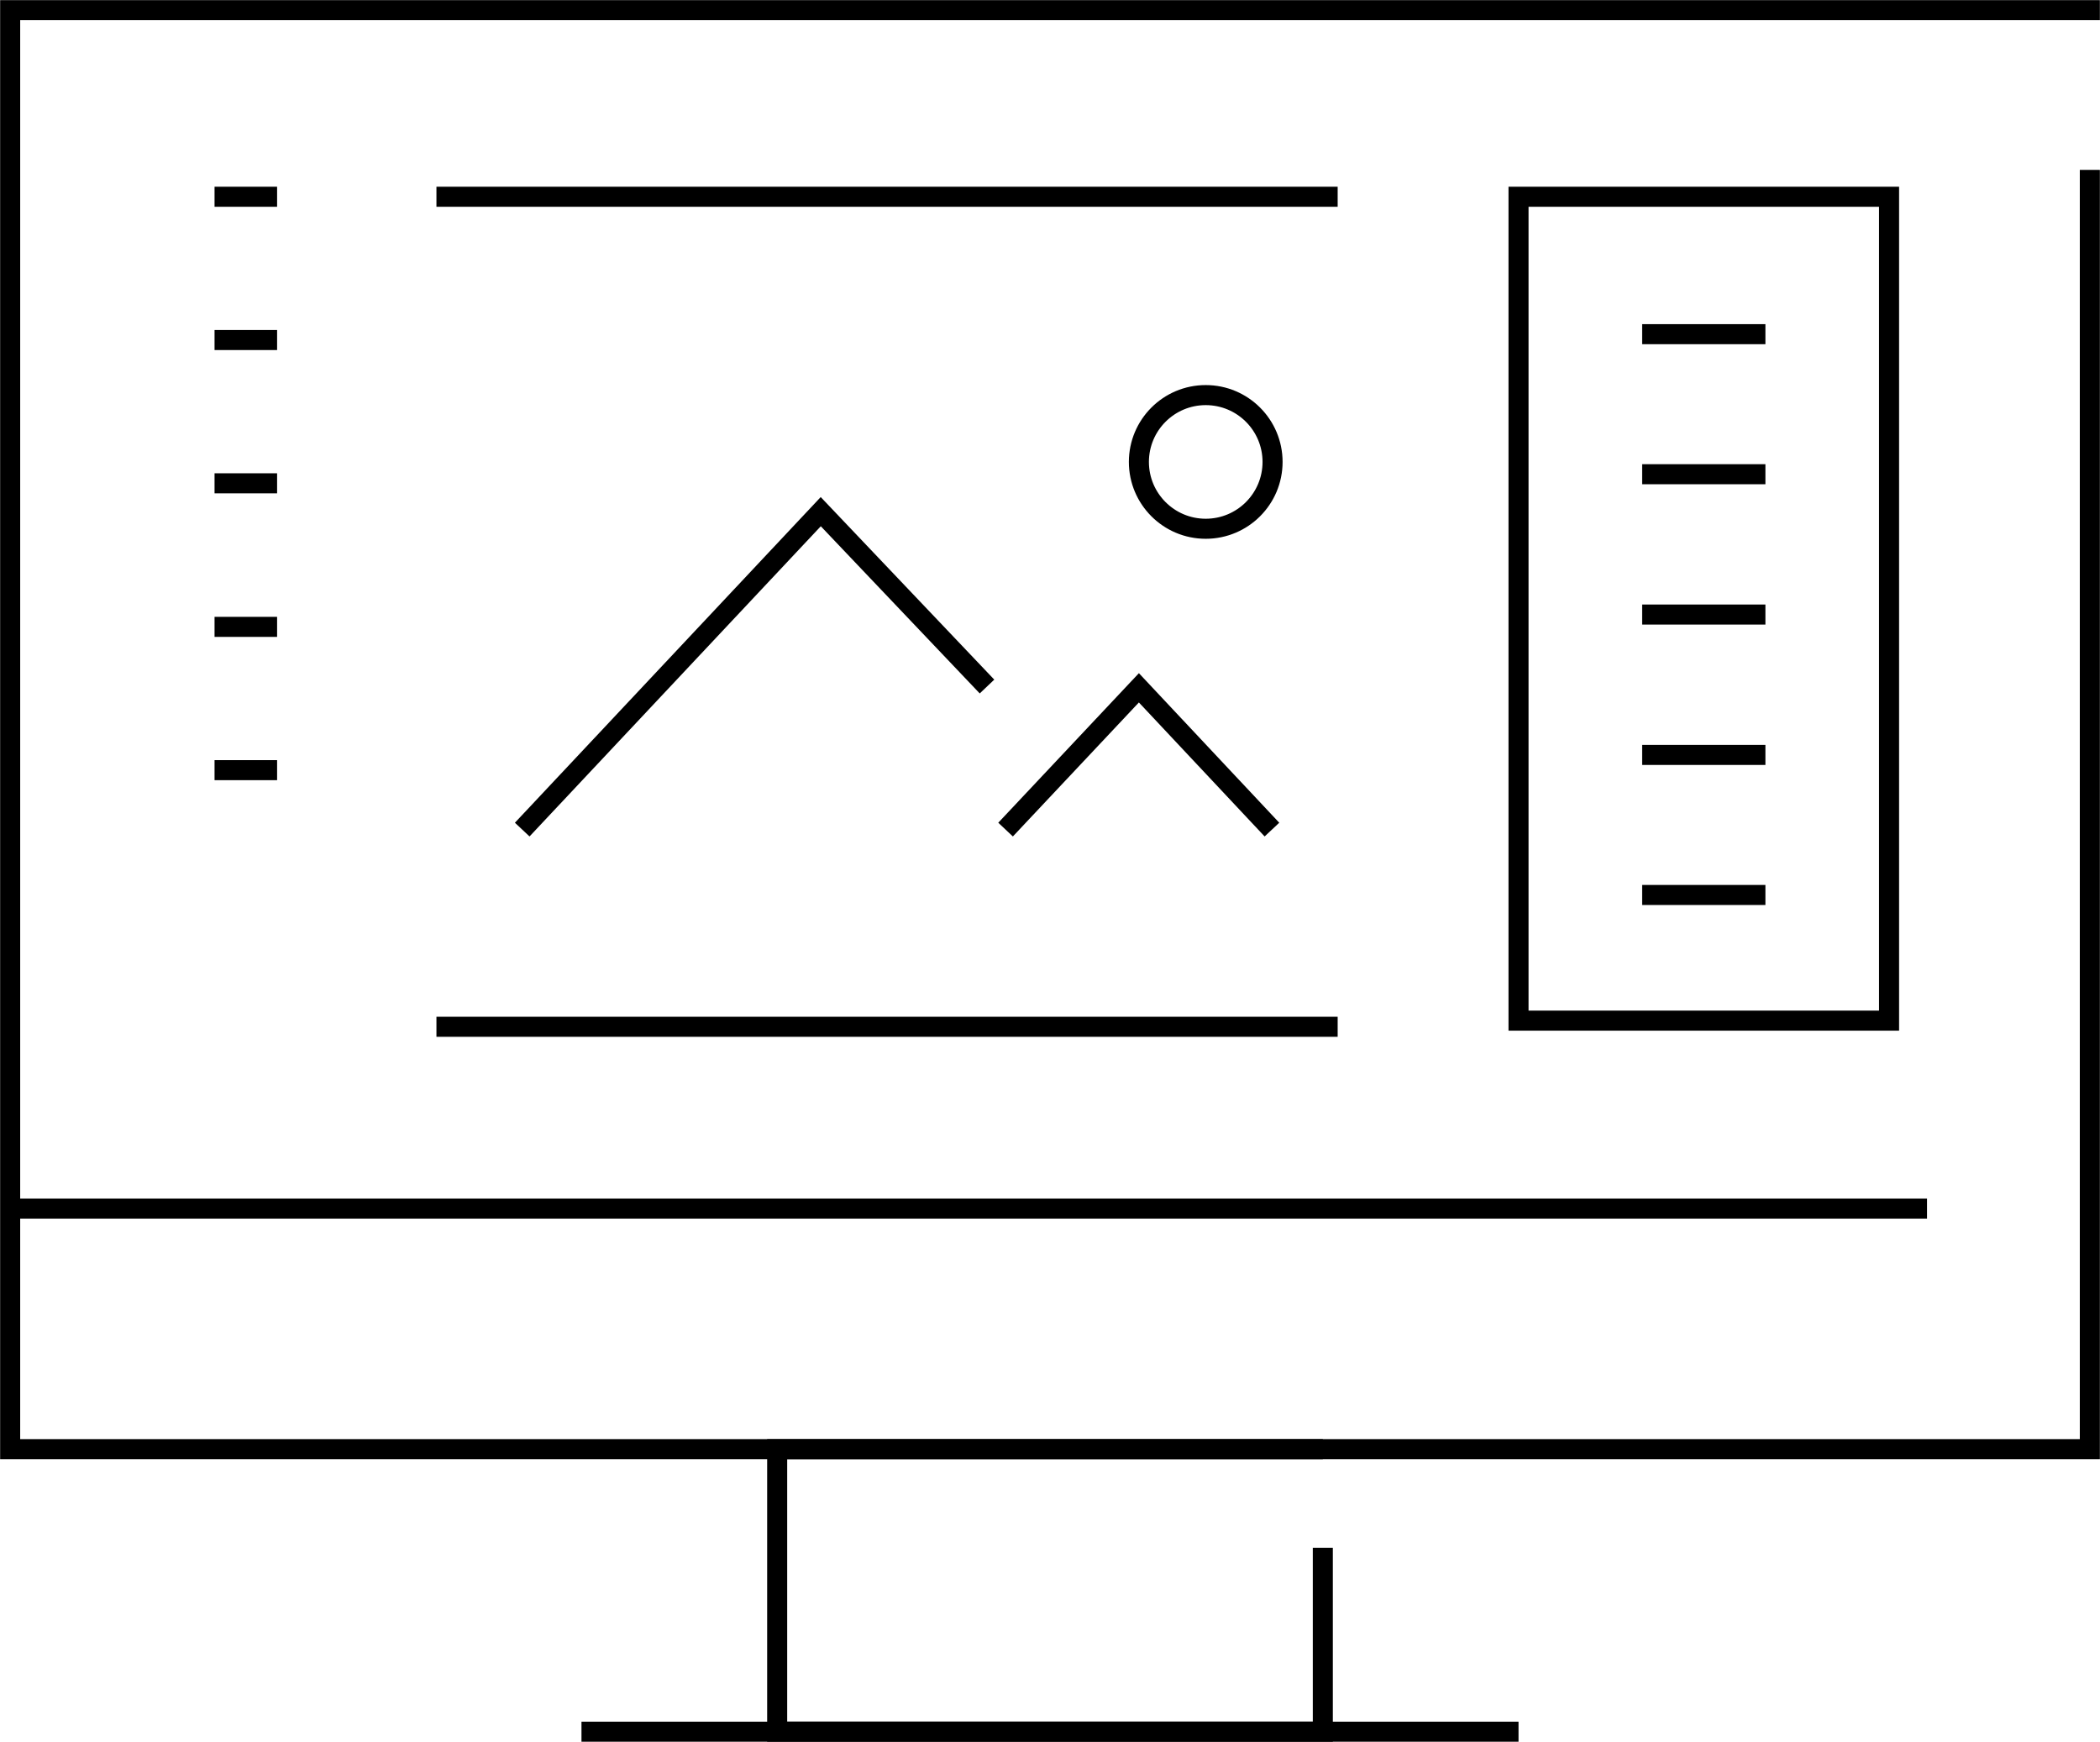 <?xml version="1.0" encoding="utf-8"?>
<!-- Generator: Adobe Illustrator 25.2.0, SVG Export Plug-In . SVG Version: 6.00 Build 0)  -->
<svg version="1.1" id="Layer_1" xmlns="http://www.w3.org/2000/svg" xmlns:xlink="http://www.w3.org/1999/xlink" x="0px" y="0px"
	 viewBox="0 0 78.55 65.16" style="enable-background:new 0 0 78.55 65.16;" xml:space="preserve">
<style type="text/css">
	.st0{fill:none;stroke:#000000;stroke-width:0.75;stroke-linecap:square;stroke-miterlimit:10;}
	.st1{fill:none;stroke:#000000;stroke-width:0.75;stroke-miterlimit:10;}
	.st2{fill:none;stroke:#000000;stroke-width:0.75;stroke-linecap:square;stroke-linejoin:round;stroke-miterlimit:10;}
</style>
<g id="_x31_4">
	<polyline class="st0" points="78.17,6.73 78.17,54.21 0.38,54.21 0.38,0.38 78.17,0.38 	"/>
	<polyline class="st1" points="49.48,57.9 49.48,64.78 29.07,64.78 29.07,54.21 49.48,54.21 	"/>
	<line class="st1" x1="21.75" y1="64.78" x2="56.8" y2="64.78"/>
	<line class="st1" x1="0.38" y1="45.21" x2="72.08" y2="45.21"/>
	<rect x="56.8" y="7.36" class="st0" width="13.86" height="30.82"/>
	<line class="st0" x1="8.4" y1="7.36" x2="9.99" y2="7.36"/>
	<line class="st0" x1="8.4" y1="12.72" x2="9.99" y2="12.72"/>
	<line class="st0" x1="8.4" y1="18.08" x2="9.99" y2="18.08"/>
	<line class="st0" x1="8.4" y1="23.45" x2="9.99" y2="23.45"/>
	<line class="st0" x1="8.4" y1="28.81" x2="9.99" y2="28.81"/>
	<line class="st2" x1="61.8" y1="12.5" x2="65.66" y2="12.5"/>
	<line class="st2" x1="61.8" y1="17.74" x2="65.66" y2="17.74"/>
	<line class="st2" x1="61.8" y1="22.99" x2="65.66" y2="22.99"/>
	<line class="st2" x1="61.8" y1="28.24" x2="65.66" y2="28.24"/>
	<line class="st2" x1="61.8" y1="33.48" x2="65.66" y2="33.48"/>
	<line class="st0" x1="16.7" y1="38.41" x2="49.66" y2="38.41"/>
	<line class="st0" x1="49.66" y1="7.36" x2="16.7" y2="7.36"/>
	<polyline class="st0" points="47.32,30.76 42.6,25.73 37.87,30.76 	"/>
	<polyline class="st0" points="19.79,30.76 30.7,19.14 36.66,25.41 	"/>
	<circle class="st0" cx="45.1" cy="17.28" r="2.5"/>
</g>
</svg>
